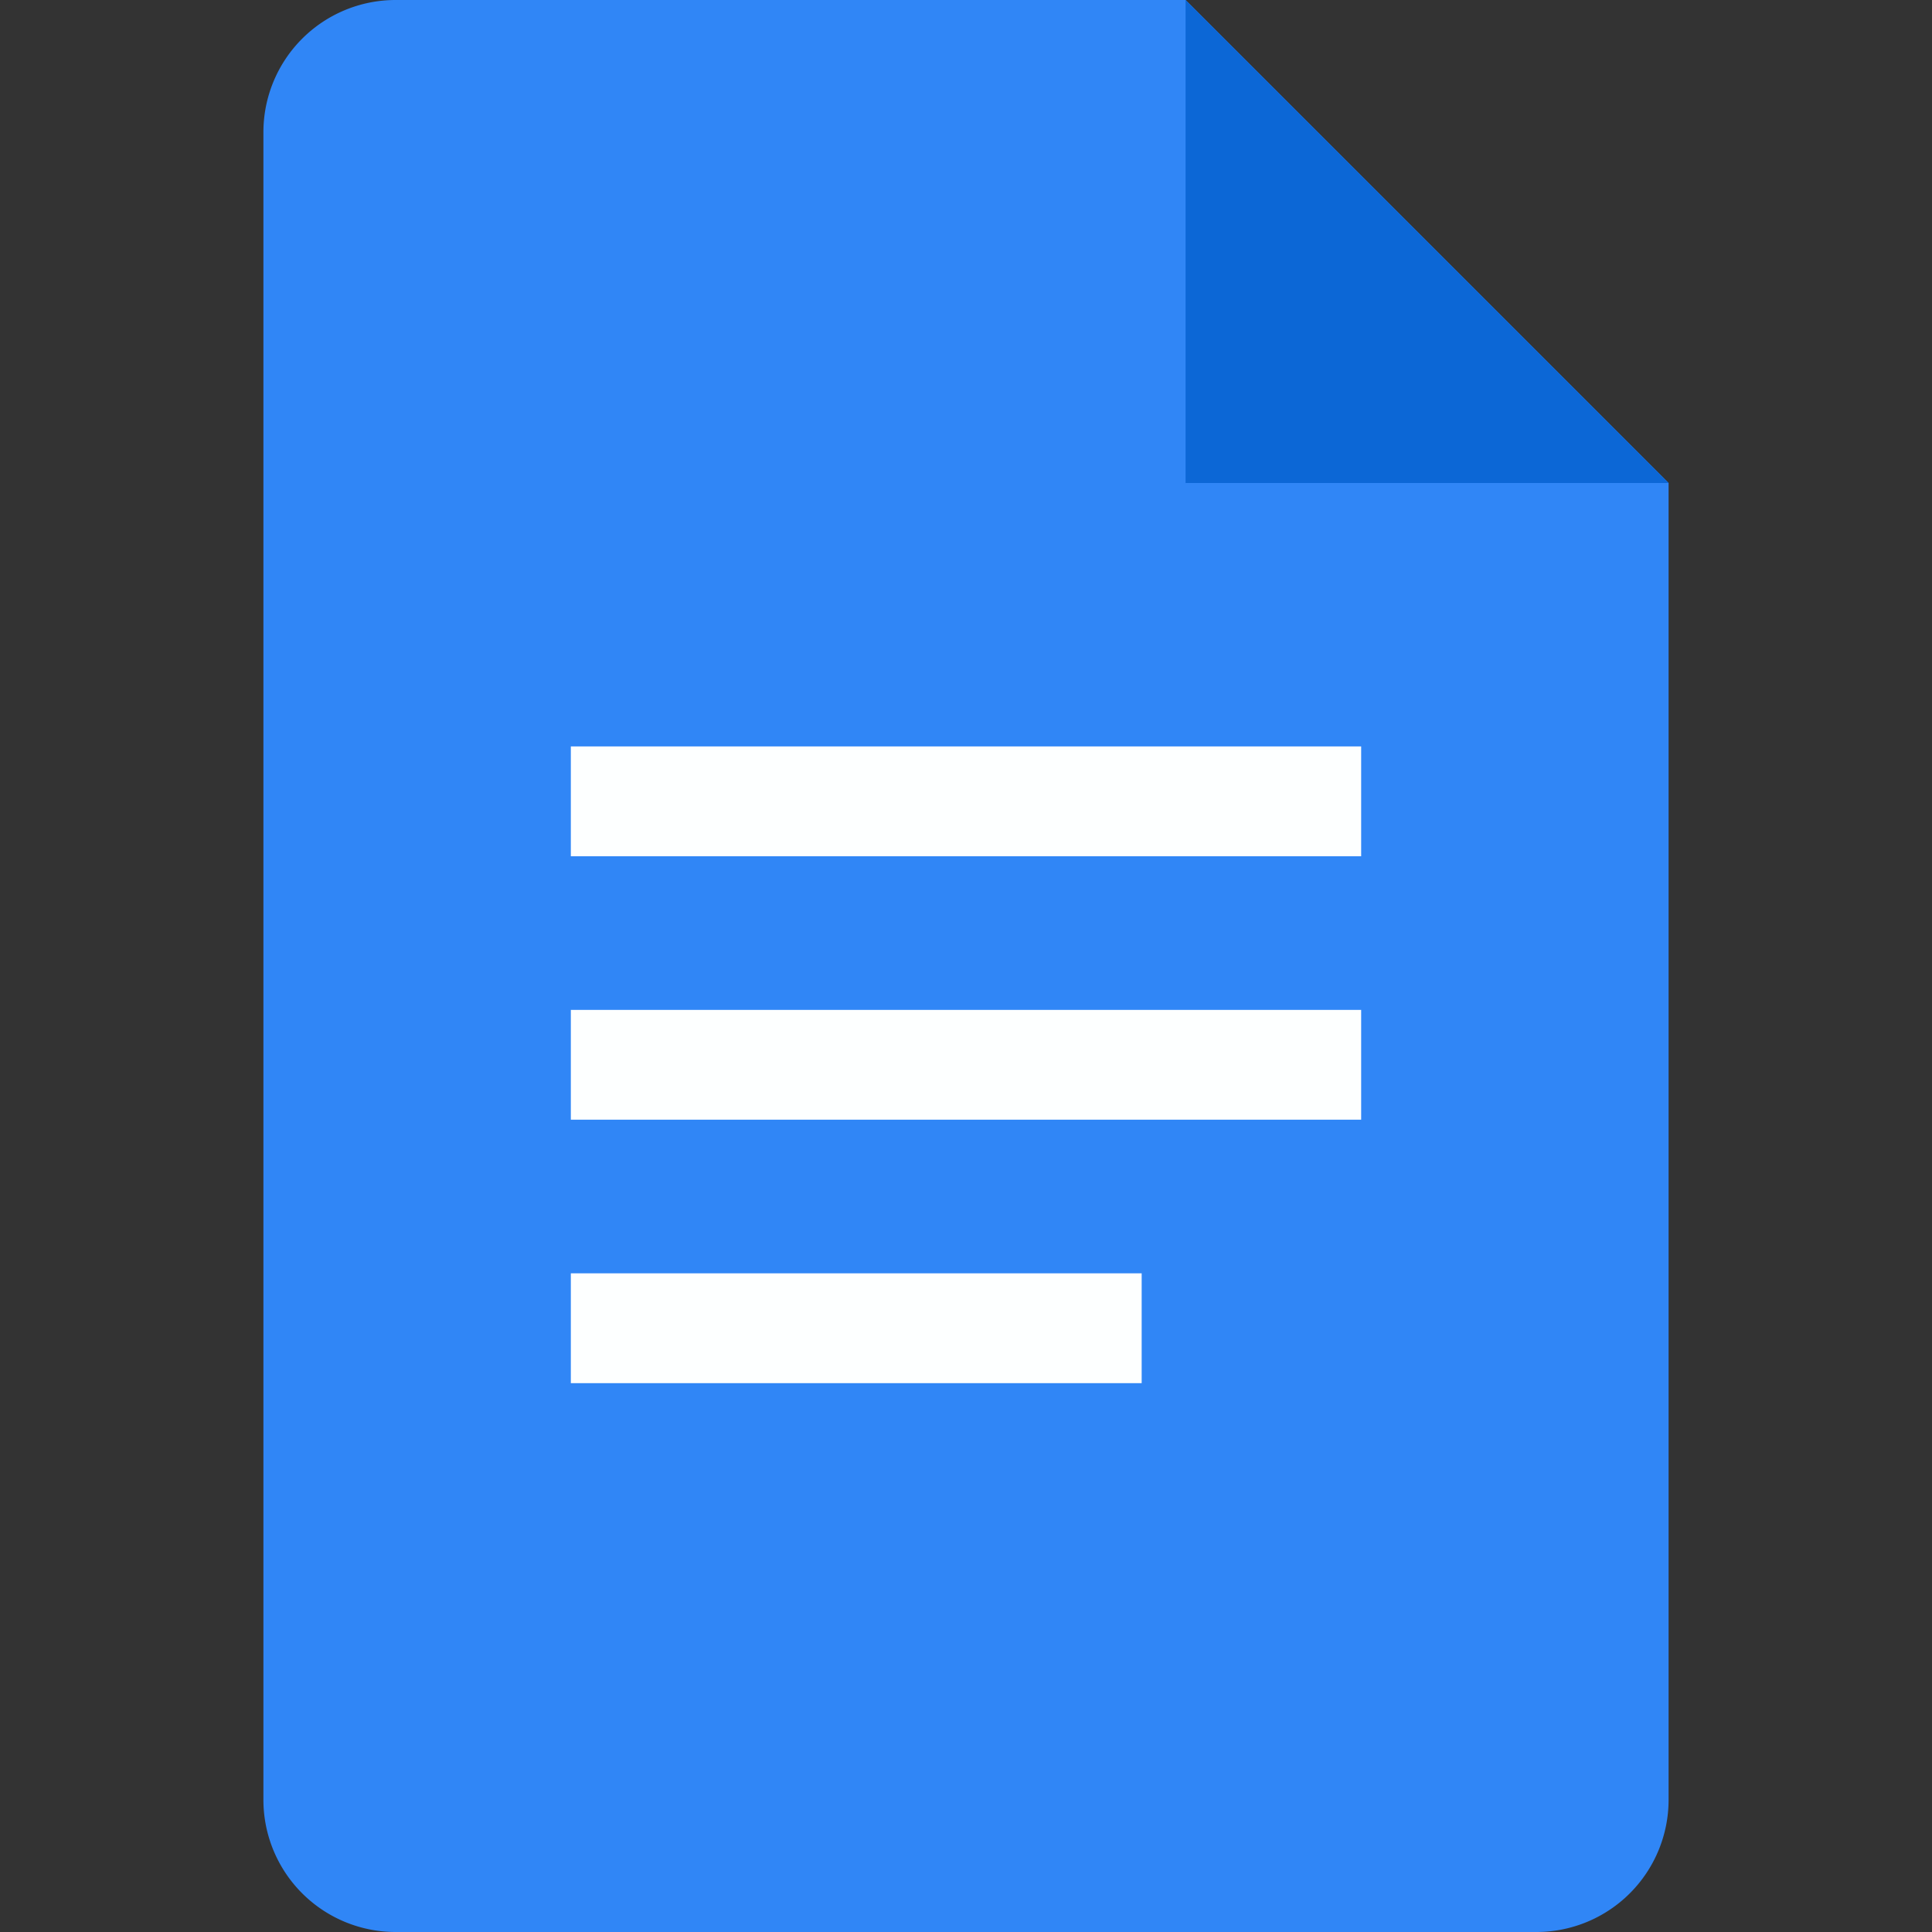 <svg xmlns="http://www.w3.org/2000/svg" id="Layer_1" data-name="Layer 1" viewBox="0 0 216 216"><rect x="0" y="0" width="216" height="216" fill="#333333" stroke="none"/><defs><style>.cls-1{fill:#3086f6;}.cls-2{fill:#0c67d6;}.cls-3{fill:#fdffff;}</style></defs><path class="cls-1" d="M171.82,216H44.18a14.78,14.78,0,0,1-14.73-14.73V14.73A14.78,14.78,0,0,1,44.18,0h88.37l54,54V201.27A14.78,14.78,0,0,1,171.82,216Z"></path><path class="cls-2" d="M132.55,0l54,54h-54Z"></path><path class="cls-3" d="M152.18,95.73H63.82V83.45h88.36Zm0,17.18H63.82v12.27h88.36Zm-24.54,29.45H63.82v12.28h63.82Z"></path></svg>